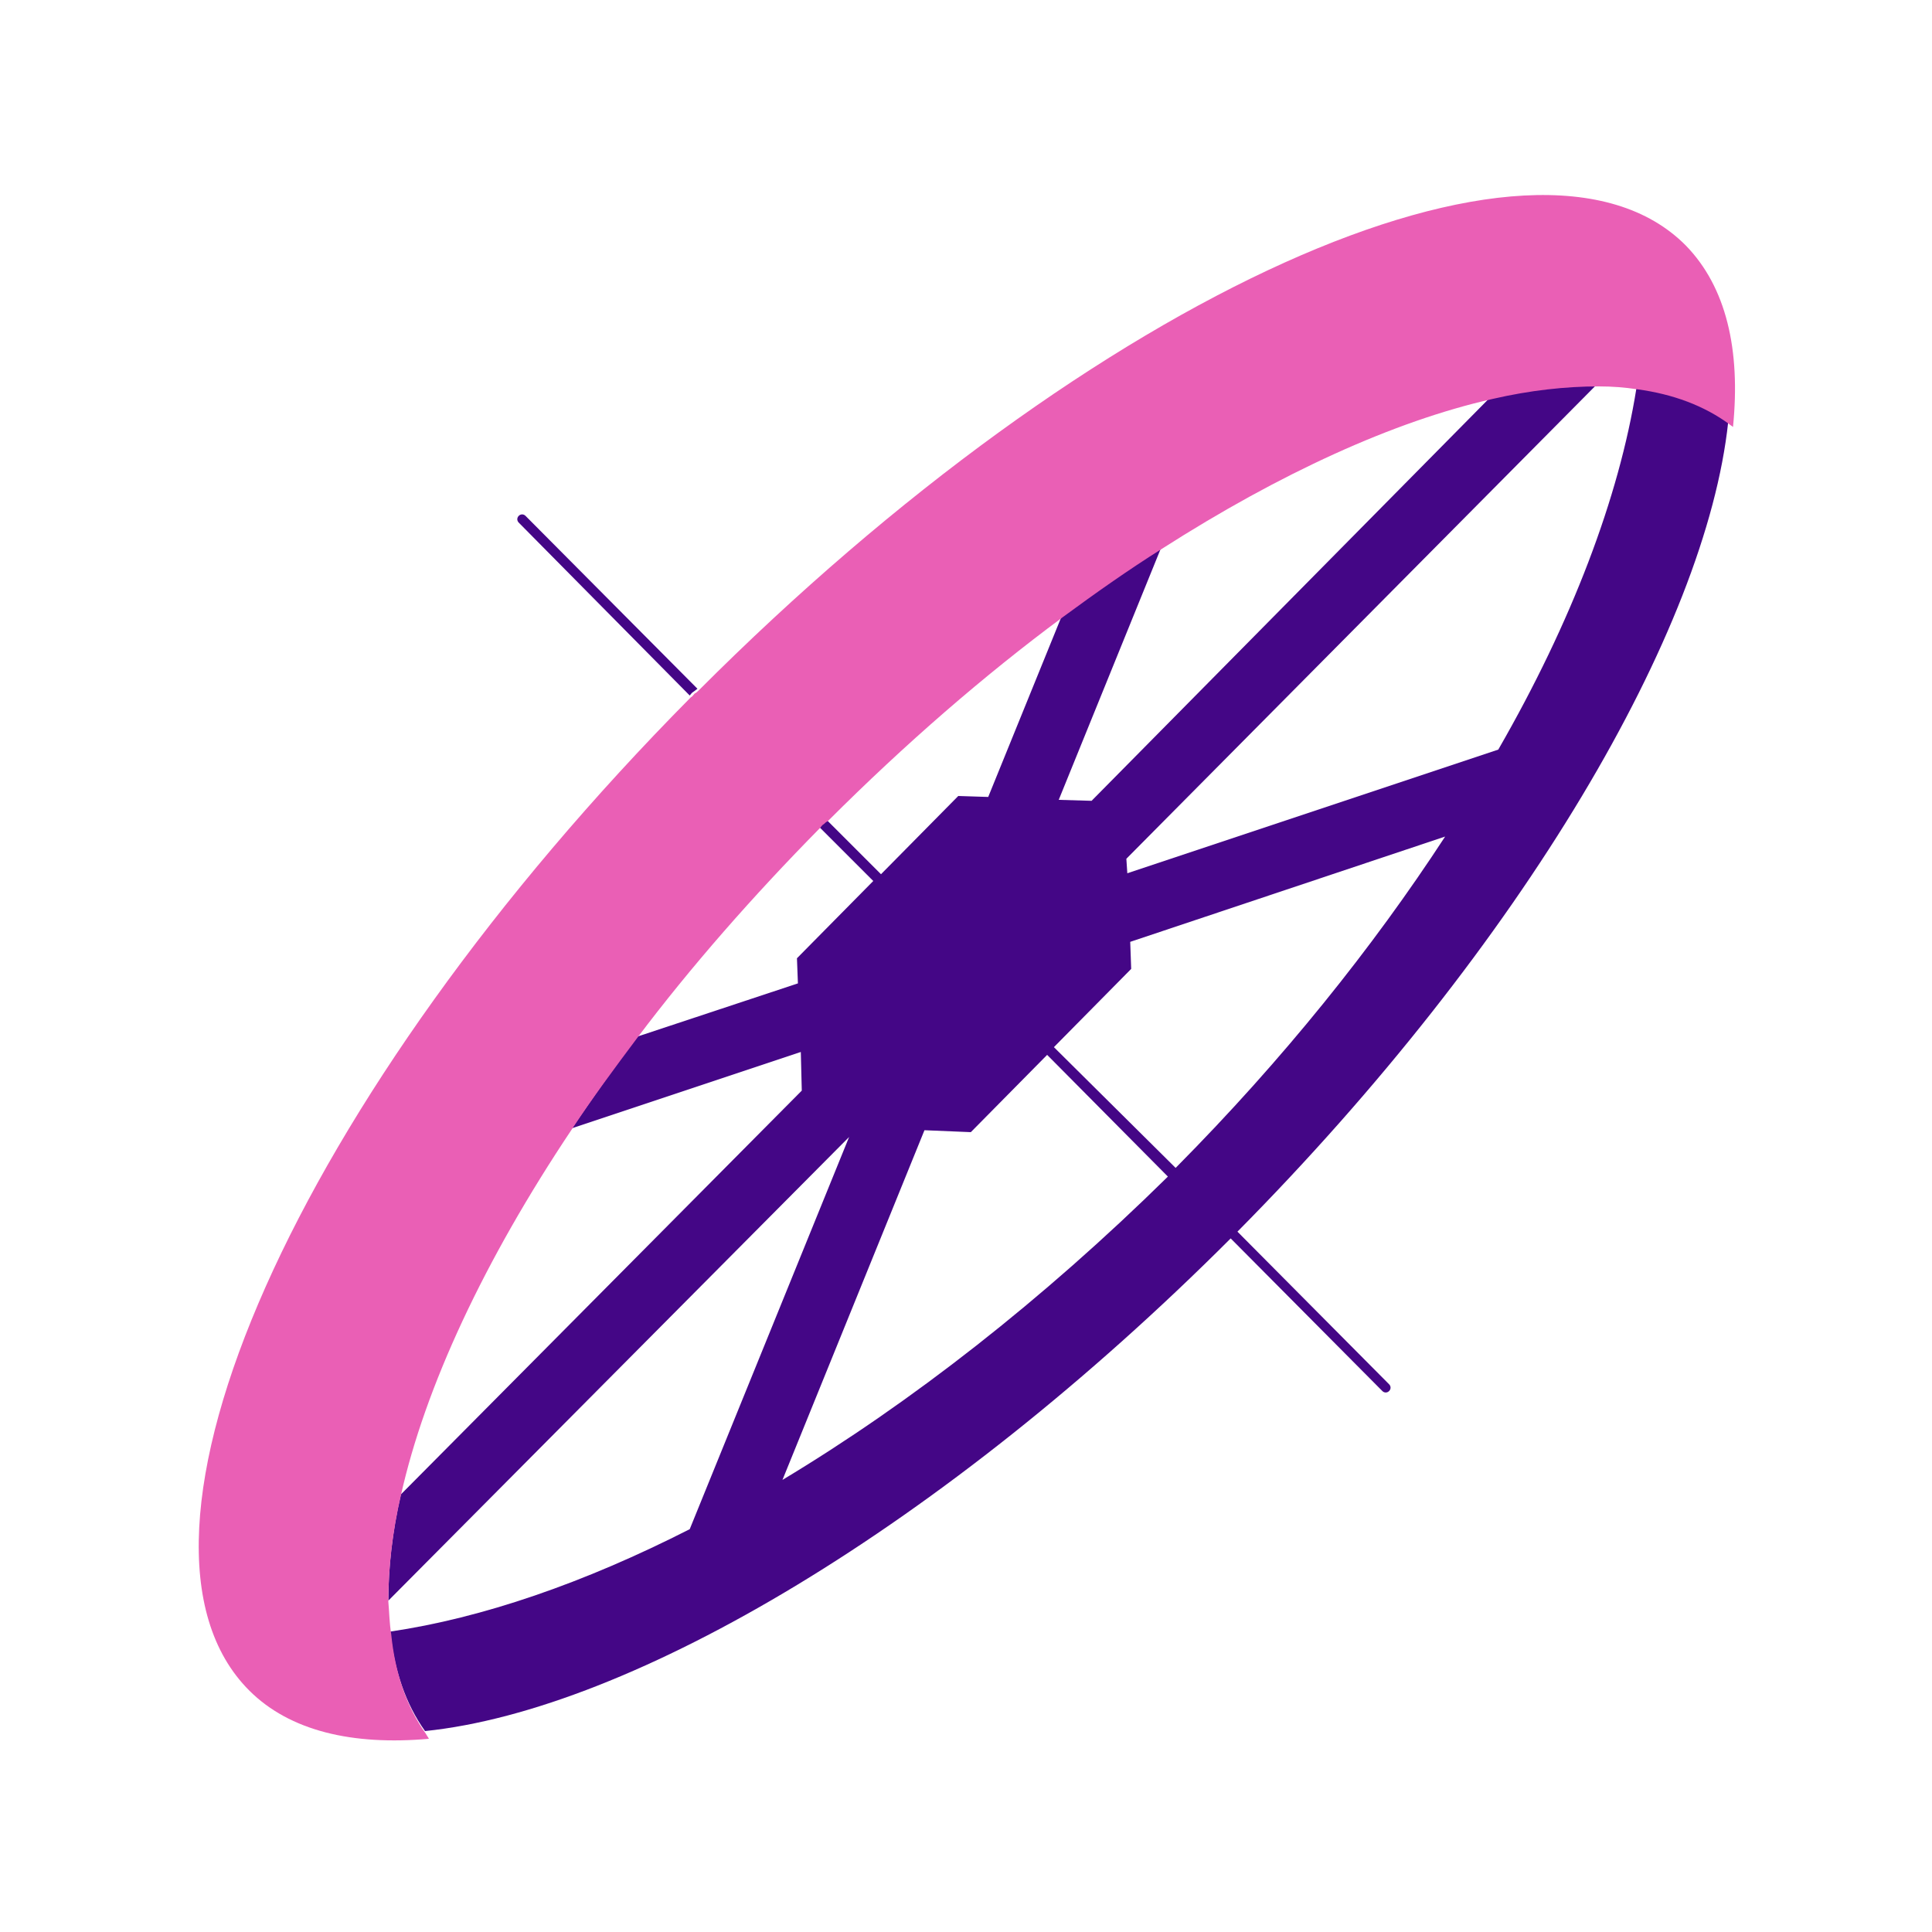 <svg viewBox="0 0 200 200" height="200" width="200" xmlns="http://www.w3.org/2000/svg" data-type="color">
    <g>
        <path d="M169.4 40.2c-1.8 11.3-6.7 24.2-14.3 37.4l-38.4 12.8-.1-1.5 48.6-49c-3.4 0-7.1.4-11 1.3L113 82.9l-3.4-.1 10.6-26.1c-3.5 2.3-7 4.6-10.3 7.1l-7.6 18.7-3.1-.1-8 8.1-5.6-5.6c-.1.1-.2.2-.4.3-.1.1-.2.3-.4.4l5.6 5.6-7.9 8 .1 2.6-16.6 5.5c-2.4 3.1-4.6 6.3-6.8 9.5l23.7-7.9.1 4-41.5 41.8c-.9 3.9-1.3 7.6-1.3 11l47.7-48-16.5 40.6c-11 5.6-21.5 9.2-31 10.6.4 4 1.6 7.5 3.6 10.3 21.4-2.2 53.6-21.2 83.4-51l15.7 15.8c.2.2.5.2.7 0s.2-.5 0-.7l-15.7-15.8c29.6-29.9 48.5-62.3 50.8-83.8-2.6-1.9-5.8-3-9.5-3.5zM81 153.2L95.7 117l4.8.2 7.9-8 12.5 12.6c-13 12.8-26.6 23.4-39.9 31.4zm28.1-44.8l8-8.1-.1-2.8 32.6-10.9c-7.5 11.5-16.8 23.1-27.8 34.2l-.1.1-12.6-12.5z" fill="#440686" data-color="1"/>
        <path d="M72.2 71.3L54.4 53.4c-.2-.2-.5-.2-.7 0-.2.2-.2.5 0 .7L71.4 72c.1-.1.2-.3.4-.4l.4-.3z" fill="#440686" data-color="1"/>
        <path d="M40.2 165.8c0-3.4.4-7.1 1.3-11 2.5-11.2 8.6-24.3 17.7-37.9 2.1-3.2 4.4-6.3 6.8-9.5 5.5-7.3 11.9-14.6 18.9-21.7.1-.1.2-.3.4-.4.1-.1.2-.2.4-.3 8-8 16.2-15.1 24.3-21.1 3.4-2.5 6.8-4.9 10.3-7.1 12.2-7.8 24-13.2 34.2-15.5 3.9-.9 7.6-1.3 11-1.3 1.4 0 2.7.1 4 .3 3.7.5 6.9 1.7 9.5 3.6.1.1.3.2.4.3.8-8-.7-14.5-4.9-18.8-15.5-15.6-61.2 5-102.2 46.1-.1.1-.2.2-.4.3-.1.1-.2.3-.4.4-40.8 41.2-61.3 87.2-45.7 102.8 4.2 4.2 10.7 5.7 18.6 5-.1-.2-.2-.3-.3-.5-2-2.8-3.2-6.3-3.6-10.3-.2-1.3-.2-2.3-.3-3.4z" fill="#ea5fb5" data-color="2"/>
    </g>
</svg>
